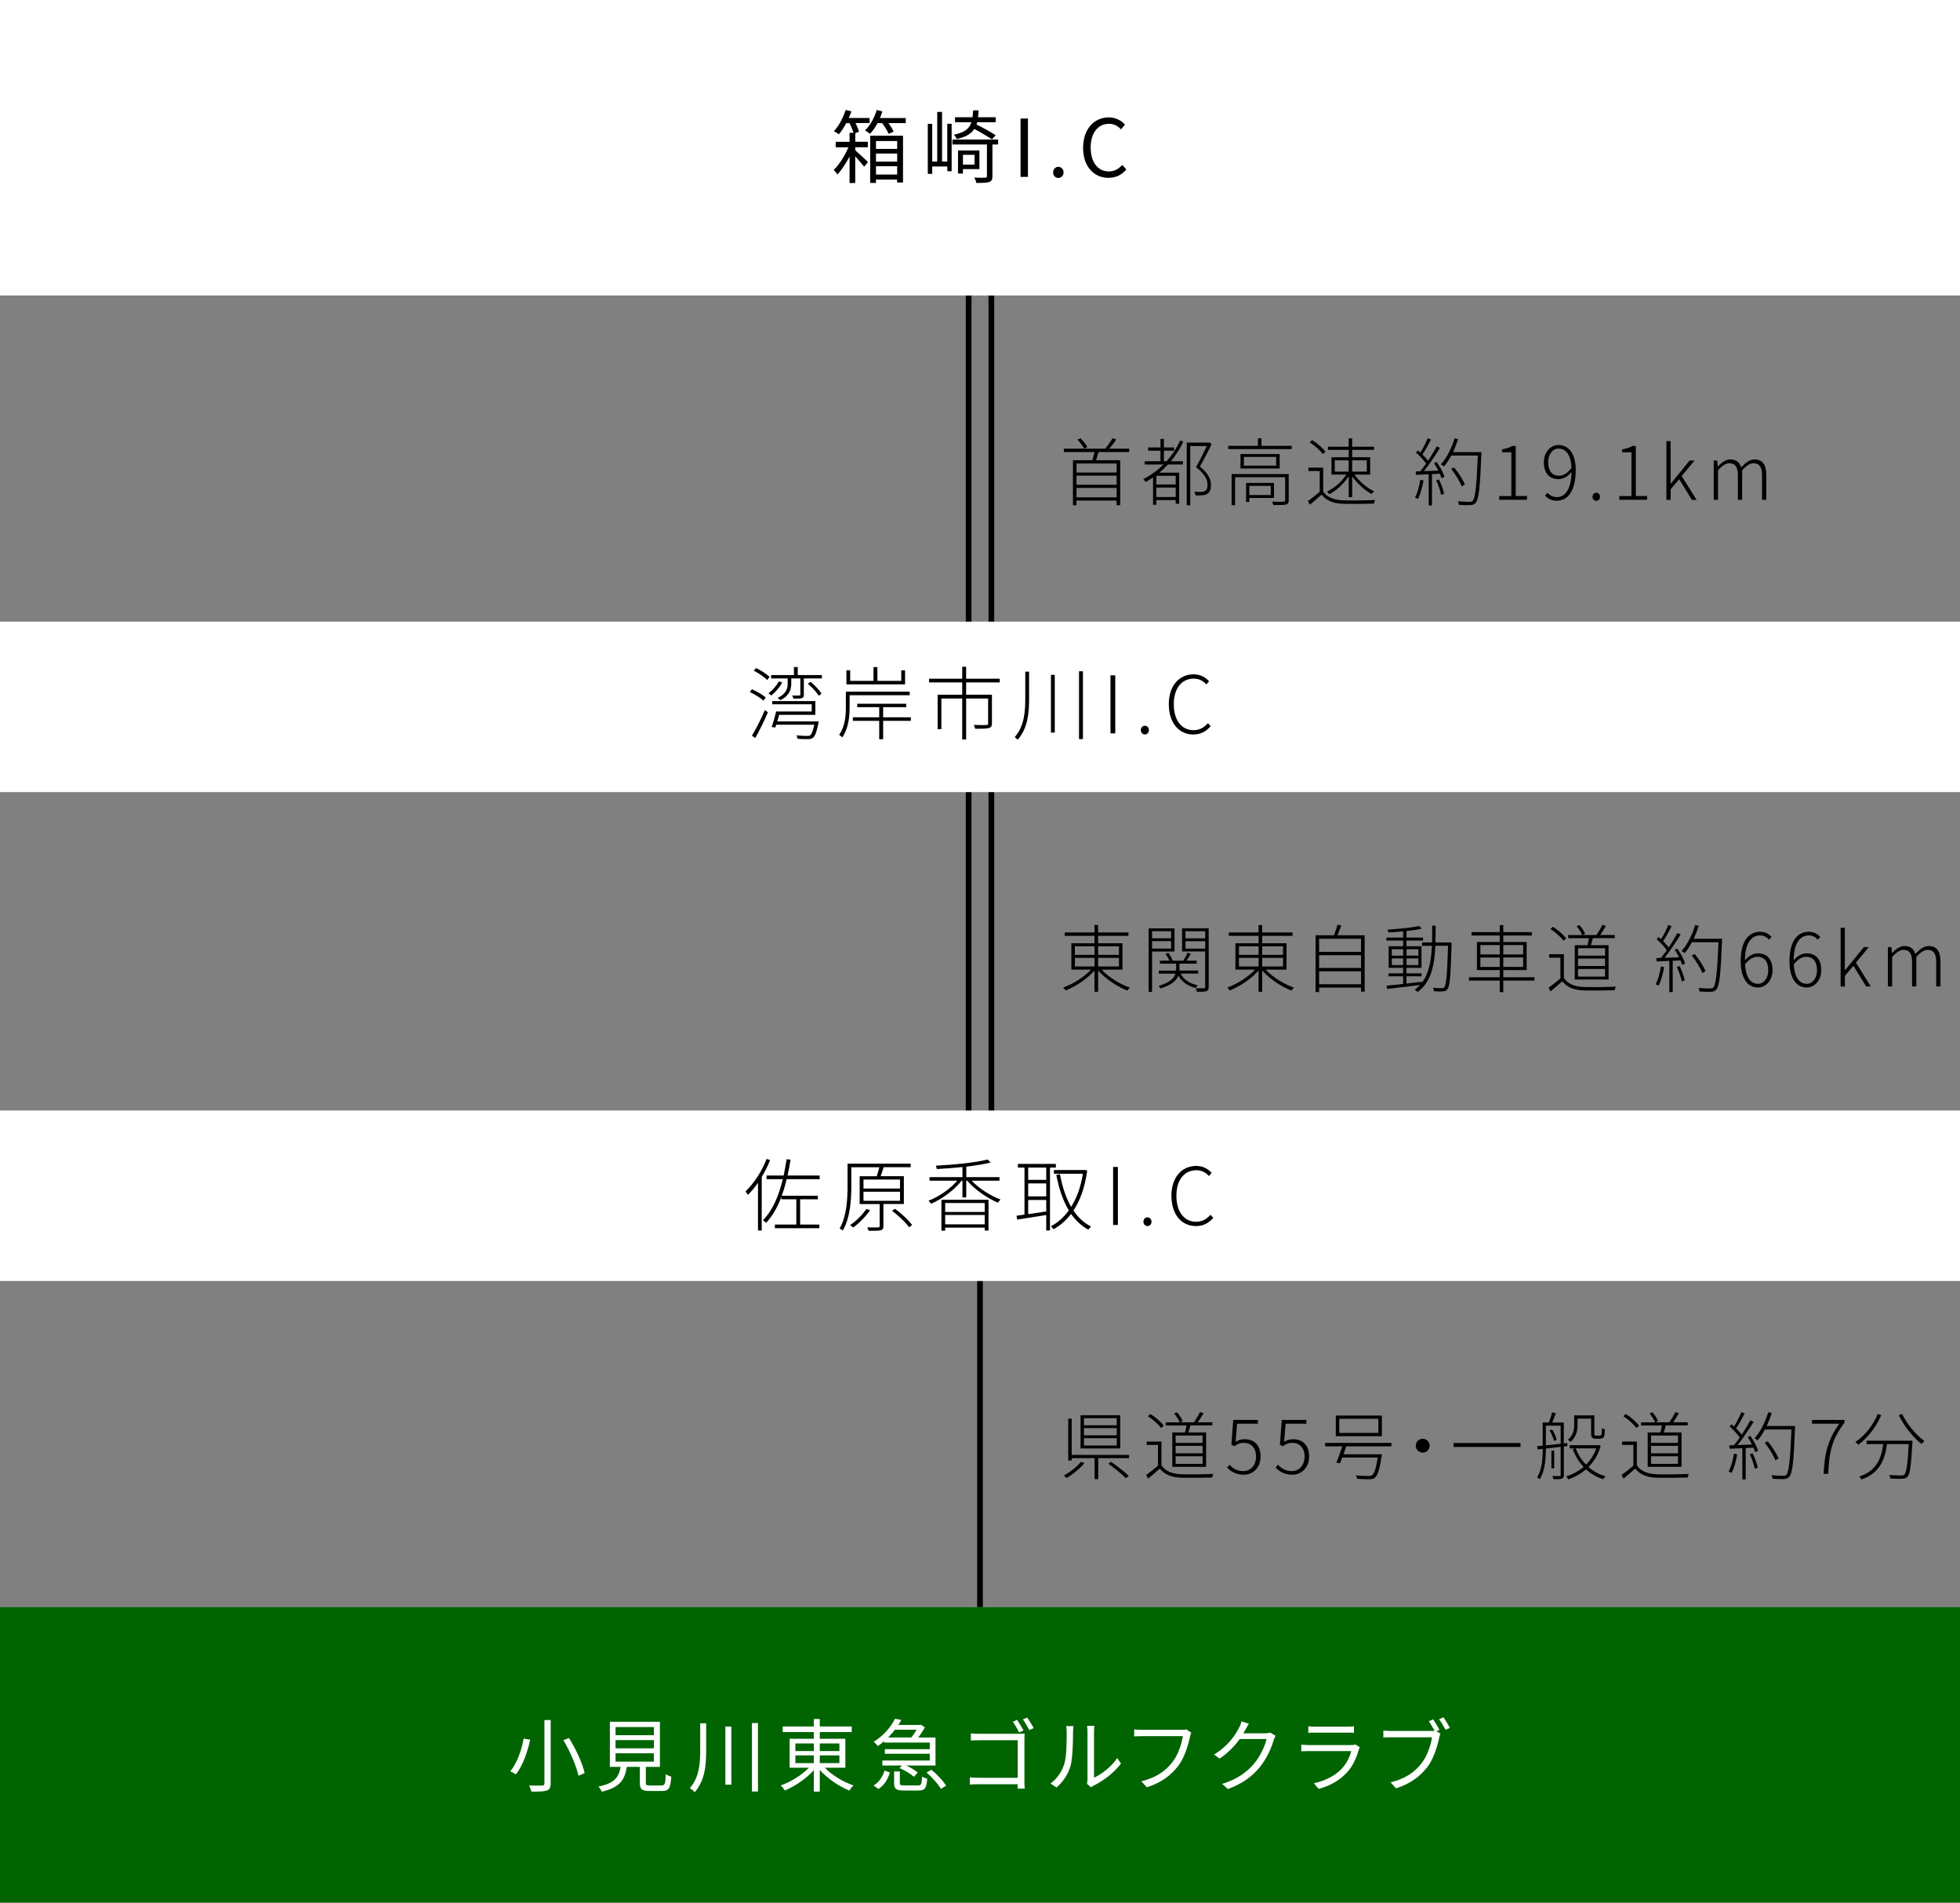 <?xml version="1.0" encoding="UTF-8"?><svg id="_レイヤー_2" xmlns="http://www.w3.org/2000/svg" width="345" height="334.86" viewBox="0 0 345 334.86"><rect x="0" y="0" width="345" height="334.86" fill="#808080" stroke="none"/><defs><style>.cls-1{fill:#006400;}.cls-2{fill:#fff;}.cls-3{fill:none;stroke:#000;stroke-miterlimit:10;}</style></defs><g id="text"><g><g><line class="cls-3" x1="170.5" y1="52" x2="170.5" y2="196.82"/><line class="cls-3" x1="174.5" y1="52" x2="174.5" y2="196.82"/></g><line class="cls-3" x1="172.5" y1="224.08" x2="172.5" y2="282.86"/><rect class="cls-2" width="345" height="52"/><rect class="cls-2" y="109.41" width="345" height="30"/><rect class="cls-2" y="195.45" width="345" height="30"/><rect class="cls-1" y="282.86" width="345" height="52"/><g><path d="M150.54,26.44c.57,.5,1.91,1.75,2.24,2.09l-.67,.81c-.31-.41-.99-1.19-1.57-1.82v4.69h-1v-4.66c-.62,1.2-1.41,2.38-2.14,3.17-.14-.25-.42-.59-.66-.8,.94-.88,1.97-2.51,2.59-3.99h-2.23v-.97h2.44v-1.58h.69c-.14-.49-.41-1.15-.7-1.71h-.57c-.41,.76-.85,1.44-1.3,1.97-.2-.15-.62-.43-.87-.56,.87-.92,1.62-2.33,2.06-3.73l1.01,.25c-.14,.39-.29,.78-.46,1.16h3.67v.9h-2.48c.27,.53,.5,1.11,.62,1.51l-.66,.27v1.51h2.21v.97h-2.21v.52Zm8.89-5.67v.9h-3.04c.38,.52,.73,1.09,.91,1.5l-.9,.38c-.18-.5-.66-1.26-1.12-1.88h-.81c-.39,.73-.84,1.37-1.33,1.88-.2-.17-.63-.46-.88-.6,.91-.87,1.64-2.2,2.06-3.59l.99,.25c-.13,.39-.25,.78-.42,1.16h4.54Zm-6.25,3.11h5.77v8.24h-1.04v-.52h-3.73v.6h-1.01v-8.32Zm1.01,.94v1.39h3.73v-1.39h-3.73Zm3.73,3.63v-1.43h-3.73v1.43h3.73Zm0,2.27v-1.46h-3.73v1.46h3.73Z"/><path d="M166.75,21.79h.76v8.35h-.76v-.84h-2.66v1.3h-.78v-8.81h.78v6.64h.88v-8.73h.85v8.73h.92v-6.64Zm8.94,3.64h-1v5.59c0,.56-.14,.85-.56,1.01-.43,.14-1.13,.17-2.28,.17-.04-.28-.21-.69-.35-.94,.88,.03,1.67,.03,1.91,.01,.24-.01,.31-.07,.31-.28v-5.56h-6.07v-.88h8.04v.88Zm-1.09-.92c-.7-.46-1.98-1.22-3.1-1.82-.55,.87-1.49,1.41-3.11,1.78-.08-.24-.32-.6-.49-.76,1.89-.39,2.72-1.04,3.1-2.2h-2.9v-.87h3.08c.06-.36,.08-.77,.11-1.22h.97c-.03,.43-.06,.84-.1,1.22h3.1v.87h-3.26c-.03,.14-.07,.27-.11,.39,1.15,.59,2.59,1.37,3.38,1.91l-.66,.7Zm-5.1,5.25v.78h-.87v-4.06h3.77v3.28h-2.9Zm0-2.51v1.72h2.04v-1.72h-2.04Z"/><path d="M179.64,20.86h1.3v10.27h-1.3v-10.27Z"/><path d="M185.37,30.35c0-.57,.42-.99,.92-.99s.92,.42,.92,.99-.42,.97-.92,.97-.92-.39-.92-.97Z"/><path d="M190.65,26c0-3.32,1.95-5.34,4.55-5.34,1.25,0,2.23,.62,2.82,1.27l-.7,.84c-.53-.57-1.22-.98-2.1-.98-1.95,0-3.24,1.6-3.24,4.16s1.23,4.22,3.19,4.22c.98,0,1.72-.43,2.38-1.15l.71,.81c-.81,.94-1.82,1.47-3.15,1.47-2.55,0-4.47-1.98-4.47-5.31Z"/></g><g><path d="M193.36,79.56c-.13,.48-.29,1.01-.43,1.44h4.25v7.92h-.64v-.82h-7.06v.82h-.62v-7.92h3.42c.14-.44,.27-.99,.38-1.44h-5.4v-.6h7.28c.44-.52,.99-1.29,1.29-1.83l.65,.22c-.36,.56-.82,1.14-1.22,1.61h3.5v.6h-5.4Zm3.19,2.02h-7.06v1.59h7.06v-1.59Zm0,2.13h-7.06v1.61h7.06v-1.61Zm0,3.82v-1.66h-7.06v1.66h7.06Zm-6.36-10.41c.47,.47,.97,1.12,1.21,1.55l-.56,.3c-.23-.44-.73-1.12-1.18-1.6l.53-.25Z"/><path d="M208.3,77.72c-.6,1.27-1.35,2.43-2.21,3.46h2.13v.57h-2.64c-.48,.52-.99,1-1.52,1.44h3.5v5.47h-.61v-.64h-3.41v.82h-.58v-4.82c-.42,.29-.84,.56-1.29,.81-.08-.13-.31-.38-.43-.51,1.31-.66,2.51-1.53,3.55-2.57h-3.3v-.57h2.78v-1.86h-2.17v-.57h2.17v-1.5h.6v1.5h1.79v.57h-1.79v1.86h.47c.97-1.07,1.78-2.3,2.39-3.65l.57,.2Zm-1.35,6.02h-3.41v1.53h3.41v-1.53Zm0,3.73v-1.66h-3.41v1.66h3.41Zm6.33-9.3c-.6,1.21-1.38,2.72-2.08,3.94,1.53,1.25,1.95,2.28,1.95,3.24,.01,.69-.17,1.27-.62,1.55-.22,.16-.51,.23-.84,.27-.36,.04-.86,.04-1.27,.01,0-.18-.08-.46-.21-.64,.48,.05,.94,.06,1.26,.03,.25,0,.48-.06,.66-.17,.32-.17,.43-.6,.42-1.09,0-.88-.47-1.89-2.03-3.09,.7-1.22,1.4-2.64,1.9-3.72h-2.91v10.44h-.62v-11.04h3.86l.1-.04,.44,.31Z"/><path d="M227.37,78.47v.57h-11.18v-.57h5.23v-1.33h.62v1.33h5.33Zm-.53,9.58c0,.42-.1,.62-.46,.75-.39,.09-1.09,.09-2.25,.09-.04-.18-.13-.42-.22-.6,1,.03,1.78,.03,2,0,.25-.01,.3-.08,.3-.26v-4.04h-8.81v4.93h-.61v-5.49h10.05v4.61Zm-1.59-8.14v2.55h-6.9v-2.55h6.9Zm-.62,.51h-5.68v1.53h5.68v-1.53Zm-4.72,7.22v.7h-.57v-3.35h4.91v2.65h-4.34Zm0-2.13v1.61h3.77v-1.61h-3.77Z"/><path d="M232.91,86.49c.66,1.03,1.91,1.51,3.51,1.57,1.34,.05,4.23,.01,5.63-.06-.08,.14-.18,.43-.21,.64-1.34,.04-4.06,.06-5.41,.03-1.77-.06-2.98-.57-3.81-1.61-.65,.58-1.35,1.18-2.05,1.77l-.36-.64c.62-.43,1.4-1.05,2.09-1.65v-3.64h-1.99v-.6h2.6v4.2Zm-.08-6.57c-.43-.64-1.43-1.51-2.3-2.08l.44-.38c.9,.55,1.88,1.42,2.34,2.05l-.48,.4Zm4.56,3.91c-.83,1.29-2.18,2.52-3.42,3.16-.09-.14-.26-.35-.4-.48,1.24-.55,2.63-1.74,3.41-2.98h-2.61v-3.06h3.03v-1.29h-3.65v-.56h3.65v-1.48h.61v1.48h3.86v.56h-3.86v1.29h3.17v3.06h-2.77c.82,1.17,2.24,2.38,3.46,2.94-.14,.12-.34,.34-.44,.48-1.16-.62-2.55-1.87-3.42-3.11v3.65h-.61v-3.67Zm-2.44-.83h2.44v-1.98h-2.44v1.98Zm3.06-1.98v1.98h2.57v-1.98h-2.57Z"/><path d="M250.57,84.54c-.21,1.21-.55,2.44-.99,3.28-.12-.08-.38-.21-.52-.26,.47-.81,.75-1.96,.94-3.13l.57,.12Zm2.33-3.22c.57,.82,1.16,1.91,1.35,2.6l-.52,.26c-.06-.23-.17-.51-.3-.81l-1.37,.08v5.51h-.58v-5.49c-.83,.04-1.6,.08-2.24,.1l-.05-.6,.81-.03c.33-.39,.68-.86,1.03-1.35-.4-.58-1.14-1.38-1.79-1.94l.34-.39c.14,.12,.29,.25,.44,.39,.47-.74,.99-1.78,1.29-2.52l.57,.23c-.44,.86-1.01,1.92-1.5,2.63,.39,.38,.74,.77,.99,1.1,.57-.87,1.13-1.78,1.52-2.52l.57,.26c-.79,1.29-1.9,2.95-2.82,4.09,.78-.03,1.65-.06,2.54-.09-.23-.45-.49-.92-.77-1.33l.49-.21Zm.39,3.07c.39,.79,.78,1.83,.9,2.52l-.53,.17c-.12-.69-.48-1.73-.86-2.54l.49-.16Zm7.46-4.45c-.23,5.93-.46,7.93-.99,8.54-.26,.32-.51,.39-.96,.42-.42,.03-1.22,.01-2-.05-.01-.18-.08-.44-.19-.62,.9,.08,1.73,.09,2.03,.09,.27,0,.44-.03,.58-.17,.44-.49,.69-2.5,.91-7.97h-4.68c-.39,.73-.82,1.38-1.27,1.91-.1-.1-.39-.27-.56-.36,1.04-1.13,1.88-2.85,2.42-4.59l.61,.16c-.25,.78-.55,1.56-.88,2.27h4.99v.38Zm-3.46,5.66c-.31-.83-1.1-2.13-1.86-3.08l.52-.25c.77,.92,1.57,2.18,1.9,3.02l-.56,.31Z"/><path d="M263.89,87.31h2.14v-7.71h-1.65v-.51c.77-.13,1.35-.34,1.81-.6h.61v8.81h1.98v.66h-4.89v-.66Z"/><path d="M272.4,86.74c.43,.49,1,.75,1.65,.75,1.31,0,2.5-1.14,2.57-4.42-.62,.75-1.43,1.26-2.31,1.26-1.59,0-2.56-1.05-2.56-2.98,0-1.78,1.18-3.03,2.56-3.03,1.83,0,3.05,1.53,3.05,4.39,0,3.99-1.6,5.42-3.33,5.42-.92,0-1.59-.38-2.09-.91l.46-.49Zm4.21-4.41c-.08-2.07-.83-3.38-2.31-3.38-1.03,0-1.79,1.03-1.79,2.41s.59,2.37,1.9,2.37c.7,0,1.5-.4,2.21-1.39Z"/><path d="M280.31,87.44c0-.44,.31-.72,.66-.72s.66,.27,.66,.72-.31,.7-.66,.7-.66-.27-.66-.7Z"/><path d="M285.03,87.31h2.14v-7.71h-1.65v-.51c.77-.13,1.35-.34,1.81-.6h.61v8.81h1.98v.66h-4.89v-.66Z"/><path d="M293.31,77.64h.75v7.49h.03l3.32-4.08h.86l-2.26,2.74,2.63,4.19h-.83l-2.24-3.64-1.5,1.77v1.87h-.75v-10.34Z"/><path d="M301.65,81.05h.62l.09,1.05h.03c.62-.69,1.4-1.24,2.18-1.24,1.1,0,1.66,.56,1.91,1.4,.78-.84,1.53-1.4,2.34-1.4,1.39,0,2.08,.9,2.08,2.68v4.43h-.75v-4.33c0-1.44-.48-2.11-1.5-2.11-.62,0-1.26,.42-2,1.25v5.19h-.75v-4.33c0-1.44-.47-2.11-1.5-2.11-.61,0-1.27,.42-2,1.25v5.19h-.75v-6.93Z"/></g><g><path d="M193.91,170.65c1.22,1.34,3.25,2.59,4.99,3.17-.16,.12-.35,.35-.46,.52-1.77-.68-3.89-2.08-5.15-3.55v3.76h-.64v-3.74c-1.26,1.47-3.34,2.83-5.08,3.51-.1-.16-.29-.4-.44-.51,1.7-.6,3.71-1.85,4.91-3.16h-3.46v-4.64h4.07v-1.3h-5.24v-.6h5.24v-1.31h.64v1.31h5.34v.6h-5.34v1.3h4.29v4.64h-3.68Zm-4.71-2.59h3.46v-1.51h-3.46v1.51Zm0,2.04h3.46v-1.52h-3.46v1.52Zm4.09-3.55v1.51h3.67v-1.51h-3.67Zm3.67,2.03h-3.67v1.52h3.67v-1.52Z"/><path d="M202.79,167.47v7.11h-.61v-11.19h4.56v4.08h-3.95Zm0-3.58v1.25h3.35v-1.25h-3.35Zm3.35,3.06v-1.31h-3.35v1.31h3.35Zm1.68,4.41c.53,1.05,1.59,1.77,3.03,2.05-.14,.12-.3,.33-.39,.48-1.39-.35-2.44-1.1-3.04-2.17-.33,.81-1.14,1.62-3.13,2.24-.08-.13-.26-.33-.38-.44,2.05-.58,2.77-1.4,3-2.16h-2.95v-.53h3.05c.01-.1,.01-.19,.01-.29v-.94h-2.85v-.52h1.65c-.13-.38-.4-.84-.69-1.2l.51-.18c.33,.4,.65,.96,.77,1.34l-.1,.04h1.98c.25-.39,.58-1,.74-1.42l.57,.22c-.23,.4-.49,.84-.74,1.2h1.78v.52h-3.03v.95c0,.09,0,.18-.01,.27h3.3v.53h-3.08Zm4.93,2.34c0,.43-.1,.64-.42,.75-.27,.1-.83,.1-1.65,.1-.03-.16-.13-.44-.22-.62,.66,.01,1.25,.01,1.43,.01,.18-.01,.25-.06,.25-.25v-6.23h-4.07v-4.08h4.68v10.31Zm-4.08-9.8v1.25h3.47v-1.25h-3.47Zm3.47,3.06v-1.31h-3.47v1.31h3.47Z"/><path d="M222.79,170.65c1.22,1.34,3.25,2.59,4.99,3.17-.16,.12-.35,.35-.46,.52-1.77-.68-3.89-2.08-5.15-3.55v3.76h-.64v-3.74c-1.26,1.47-3.34,2.83-5.08,3.51-.1-.16-.29-.4-.44-.51,1.7-.6,3.71-1.85,4.91-3.16h-3.46v-4.64h4.07v-1.3h-5.24v-.6h5.24v-1.31h.64v1.31h5.34v.6h-5.34v1.3h4.29v4.64h-3.68Zm-4.71-2.59h3.46v-1.51h-3.46v1.51Zm0,2.04h3.46v-1.52h-3.46v1.52Zm4.09-3.55v1.51h3.67v-1.51h-3.67Zm3.67,2.03h-3.67v1.52h3.67v-1.52Z"/><path d="M240.21,164.61v9.91h-.64v-.7h-7.38v.79h-.62v-10h3.24c.22-.57,.48-1.33,.62-1.85l.66,.12c-.21,.57-.46,1.22-.68,1.73h4.8Zm-8.02,.61v2.3h7.38v-2.3h-7.38Zm0,2.9v2.24h7.38v-2.24h-7.38Zm7.38,5.11v-2.28h-7.38v2.28h7.38Z"/><path d="M255.51,166.25c-.17,5.55-.31,7.32-.74,7.85-.2,.29-.43,.36-.81,.39-.34,.03-.96,.01-1.56-.03-.01-.17-.09-.43-.18-.6,.68,.05,1.3,.05,1.55,.05,.23,0,.35-.03,.47-.17,.34-.42,.49-2.21,.65-7.28h-2.24c-.16,3.46-.74,6.42-3.13,8.14-.1-.13-.34-.33-.51-.42,.35-.25,.68-.52,.95-.82-2.09,.26-4.26,.52-5.8,.7l-.1-.58c.79-.08,1.82-.18,2.92-.31v-1.34h-2.57v-.53h2.57v-.96h-2.55v-3.8h2.55v-1h-2.95v-.53h2.95v-1.09c-.87,.09-1.78,.14-2.59,.18-.03-.14-.1-.36-.17-.49,1.91-.12,4.33-.34,5.63-.64l.36,.48c-.7,.17-1.64,.3-2.64,.42v1.14h2.91v.53h-2.91v1h2.64v3.8h-2.64v.96h2.65v.53h-2.65v1.27c.88-.09,1.82-.21,2.73-.31v.14c1.25-1.64,1.62-3.91,1.75-6.47h-1.73v-.59h1.74c.04-.96,.04-1.95,.04-2.96h.6c0,1.01-.01,2-.04,2.96h2.83v.36Zm-10.52,1.94h1.99v-1.13h-1.99v1.13Zm1.99,1.66v-1.17h-1.99v1.17h1.99Zm.6-2.79v1.13h2.08v-1.13h-2.08Zm2.08,1.62h-2.08v1.17h2.08v-1.17Z"/><path d="M270.1,172.58h-5.49v2.04h-.62v-2.04h-5.42v-.58h5.42v-1.27h-4.02v-4.94h4.02v-1.14h-4.97v-.6h4.97v-1.24h.62v1.24h5.02v.6h-5.02v1.14h4.11v4.94h-4.11v1.27h5.49v.58Zm-9.52-4.6h3.41v-1.65h-3.41v1.65Zm3.41,2.2v-1.66h-3.41v1.66h3.41Zm.62-3.85v1.65h3.5v-1.65h-3.5Zm3.5,2.18h-3.5v1.66h3.5v-1.66Z"/><path d="M275.28,172.14c.66,1.03,1.91,1.51,3.51,1.57,1.34,.05,4.23,.01,5.63-.06-.08,.14-.18,.43-.21,.64-1.34,.04-4.06,.06-5.41,.03-1.77-.06-2.98-.57-3.81-1.61-.65,.58-1.35,1.18-2.05,1.77l-.36-.64c.62-.43,1.4-1.05,2.09-1.65v-3.64h-1.99v-.6h2.6v4.2Zm-.08-6.57c-.43-.64-1.43-1.51-2.3-2.08l.44-.38c.9,.55,1.88,1.42,2.34,2.05l-.48,.4Zm4.23,.79c.09-.36,.19-.85,.27-1.24h-3.67v-.55h2.46c-.17-.44-.57-1.08-.97-1.55l.49-.21c.43,.45,.84,1.1,1,1.53l-.43,.22h2.43c.34-.49,.81-1.27,1.03-1.79l.64,.18c-.31,.55-.68,1.16-1.01,1.61h2.57v.55h-3.87c-.1,.43-.23,.86-.35,1.24h3.12v6.04h-5.95v-6.04h2.25Zm3.09,.53h-4.75v1.3h4.75v-1.3Zm0,1.82h-4.75v1.31h4.75v-1.31Zm0,1.83h-4.75v1.34h4.75v-1.34Z"/><path d="M292.93,170.19c-.21,1.21-.55,2.44-.99,3.28-.12-.08-.38-.21-.52-.26,.47-.81,.75-1.96,.94-3.13l.57,.12Zm2.33-3.22c.57,.82,1.16,1.91,1.35,2.6l-.52,.26c-.07-.23-.17-.51-.3-.81l-1.36,.08v5.51h-.59v-5.49c-.83,.04-1.6,.08-2.24,.1l-.05-.6,.81-.03c.33-.39,.68-.86,1.03-1.35-.4-.58-1.14-1.38-1.79-1.94l.34-.39c.14,.12,.29,.25,.44,.39,.47-.74,.99-1.78,1.29-2.52l.57,.23c-.44,.86-1.01,1.92-1.5,2.63,.39,.38,.74,.77,.99,1.1,.57-.87,1.13-1.78,1.52-2.52l.57,.26c-.79,1.29-1.9,2.95-2.82,4.09,.78-.03,1.65-.06,2.54-.09-.23-.46-.49-.92-.77-1.33l.49-.21Zm.39,3.07c.39,.79,.78,1.83,.9,2.52l-.53,.17c-.12-.69-.48-1.73-.86-2.54l.49-.16Zm7.46-4.45c-.23,5.93-.46,7.93-.99,8.54-.26,.32-.51,.39-.96,.42-.42,.03-1.22,.01-2-.05-.01-.18-.08-.44-.19-.62,.9,.08,1.73,.09,2.03,.09,.27,0,.44-.03,.58-.17,.44-.49,.69-2.5,.91-7.97h-4.68c-.39,.73-.82,1.38-1.27,1.91-.1-.1-.39-.27-.56-.36,1.04-1.13,1.88-2.85,2.42-4.59l.61,.16c-.25,.78-.55,1.56-.88,2.27h4.99v.38Zm-3.46,5.66c-.31-.83-1.1-2.13-1.86-3.08l.52-.25c.77,.92,1.57,2.18,1.9,3.02l-.56,.31Z"/><path d="M311.37,165.38c-.4-.49-.96-.75-1.55-.75-1.43,0-2.64,1.13-2.68,4.39,.62-.77,1.46-1.23,2.29-1.23,1.61,0,2.57,1.03,2.57,2.98,0,1.78-1.18,3.03-2.56,3.03-1.83,0-3.04-1.62-3.04-4.64,0-3.82,1.63-5.17,3.41-5.17,.88,0,1.52,.36,2.02,.91l-.46,.49Zm-.12,5.38c0-1.38-.57-2.37-1.92-2.37-.62,0-1.44,.36-2.17,1.35,.12,2.08,.86,3.41,2.3,3.41,1.03,0,1.79-1.01,1.79-2.39Z"/><path d="M319.95,165.38c-.4-.49-.96-.75-1.55-.75-1.43,0-2.64,1.13-2.68,4.39,.62-.77,1.46-1.23,2.29-1.23,1.61,0,2.57,1.03,2.57,2.98,0,1.78-1.18,3.03-2.56,3.03-1.83,0-3.04-1.62-3.04-4.64,0-3.82,1.63-5.17,3.41-5.17,.88,0,1.52,.36,2.02,.91l-.46,.49Zm-.12,5.38c0-1.38-.57-2.37-1.92-2.37-.62,0-1.44,.36-2.17,1.35,.12,2.08,.86,3.41,2.3,3.41,1.03,0,1.79-1.01,1.79-2.39Z"/><path d="M323.98,163.28h.75v7.49h.03l3.32-4.08h.86l-2.26,2.74,2.63,4.19h-.83l-2.24-3.64-1.5,1.77v1.87h-.75v-10.34Z"/><path d="M332.31,166.69h.62l.09,1.05h.03c.62-.69,1.4-1.24,2.18-1.24,1.1,0,1.66,.56,1.91,1.4,.78-.85,1.53-1.4,2.34-1.4,1.39,0,2.08,.9,2.08,2.68v4.43h-.75v-4.33c0-1.44-.48-2.11-1.5-2.11-.62,0-1.26,.42-2,1.25v5.19h-.75v-4.33c0-1.44-.47-2.11-1.5-2.11-.61,0-1.27,.42-2,1.25v5.19h-.75v-6.93Z"/></g><g><path d="M190.89,257.5c-.77,.95-2.04,1.98-3.16,2.63-.12-.12-.33-.32-.48-.43,1.09-.6,2.37-1.57,3-2.43l.64,.23Zm7.85-1.44v.57h-5.43v3.69h-.64v-3.69h-4.03v.42h-.61v-7.37h.61v6.38h10.1Zm-1.56-1.14h-6.98v-5.84h6.98v5.84Zm-.61-5.32h-5.77v1.25h5.77v-1.25Zm0,1.74h-5.77v1.27h5.77v-1.27Zm0,1.78h-5.77v1.29h5.77v-1.29Zm-1.01,4.16c1.07,.74,2.42,1.78,3.12,2.46l-.51,.42c-.66-.69-2-1.78-3.09-2.54l.48-.34Z"/><path d="M204.44,257.9c.66,1.03,1.91,1.51,3.51,1.57,1.34,.05,4.23,.01,5.63-.06-.08,.14-.18,.43-.21,.64-1.34,.04-4.06,.06-5.41,.03-1.77-.06-2.98-.57-3.81-1.61-.65,.58-1.35,1.18-2.05,1.77l-.36-.64c.62-.43,1.4-1.05,2.09-1.65v-3.64h-1.99v-.6h2.6v4.2Zm-.08-6.57c-.43-.64-1.43-1.51-2.3-2.08l.44-.38c.9,.55,1.89,1.42,2.34,2.05l-.48,.4Zm4.23,.79c.09-.36,.19-.85,.27-1.24h-3.67v-.55h2.46c-.17-.44-.57-1.08-.97-1.55l.49-.21c.43,.45,.84,1.1,1,1.53l-.43,.22h2.43c.34-.49,.81-1.27,1.03-1.79l.64,.18c-.31,.55-.68,1.16-1.01,1.61h2.57v.55h-3.87c-.1,.43-.23,.86-.35,1.24h3.12v6.05h-5.95v-6.05h2.25Zm3.09,.53h-4.75v1.3h4.75v-1.3Zm0,1.82h-4.75v1.31h4.75v-1.31Zm0,1.83h-4.75v1.34h4.75v-1.34Z"/><path d="M215.98,258.32l.42-.53c.55,.57,1.25,1.12,2.48,1.12s2.21-1,2.21-2.54-.85-2.43-2.17-2.43c-.69,0-1.14,.23-1.68,.6l-.49-.3,.33-4.33h4.33v.66h-3.65l-.27,3.19c.46-.27,.94-.46,1.59-.46,1.56,0,2.81,.94,2.81,3.04s-1.46,3.21-2.96,3.21-2.31-.64-2.92-1.24Z"/><path d="M224.52,258.32l.42-.53c.55,.57,1.25,1.12,2.48,1.12s2.21-1,2.21-2.54-.85-2.43-2.17-2.43c-.69,0-1.14,.23-1.68,.6l-.49-.3,.33-4.33h4.33v.66h-3.65l-.27,3.19c.46-.27,.94-.46,1.59-.46,1.56,0,2.81,.94,2.81,3.04s-1.46,3.21-2.96,3.21-2.31-.64-2.92-1.24Z"/><path d="M236.97,254.56c-.14,.44-.31,.92-.48,1.39h6.75s-.01,.22-.03,.32c-.38,2.37-.7,3.38-1.21,3.8-.25,.22-.49,.27-.94,.27-.39,.03-1.27,0-2.18-.07-.03-.18-.1-.43-.21-.6,.94,.09,1.88,.1,2.21,.1s.48-.01,.62-.12c.42-.31,.7-1.18,1.01-3.13h-6.25c-.14,.38-.27,.74-.4,1.03l-.64-.13c.33-.75,.74-1.9,1.05-2.87h-3.02v-.6h11.67v.6h-7.97Zm6.27-1.79h-8.11v-3.63h8.11v3.63Zm-.62-3.06h-6.88v2.48h6.88v-2.48Z"/><path d="M250.42,253.22c.68,0,1.22,.55,1.22,1.22s-.55,1.22-1.22,1.22-1.22-.55-1.22-1.22,.55-1.22,1.22-1.22Z"/><path d="M267.64,253.97v.69h-11.78v-.69h11.78Z"/><path d="M275.27,254.58v5.01c0,.36-.09,.56-.35,.65-.26,.09-.69,.1-1.46,.1-.04-.14-.13-.39-.21-.55,.6,.01,1.09,.01,1.24,0,.17,0,.22-.05,.22-.2v-4.95c-.91,.1-1.81,.21-2.61,.3v.1c0,1.64-.14,3.83-1.07,5.29-.1-.1-.34-.25-.48-.31,.91-1.42,1-3.42,1-4.98v-.04l-.91,.1-.06-.58c.3-.03,.62-.05,.97-.09v-4.07h1.09c.21-.53,.44-1.29,.56-1.79l.66,.17c-.2,.55-.43,1.14-.64,1.63h2.04v3.67l.62-.08v.56l-.62,.06Zm-3.17-.19c.79-.09,1.69-.18,2.61-.29v-3.19h-2.61v3.47Zm1.09-2.81c.39,.56,.69,1.31,.82,1.82l-.48,.2c-.1-.51-.43-1.26-.77-1.83l.43-.18Zm.38,6.84h-.49v-3.11h.49v3.11Zm8.18-3.95c-.43,1.55-1.2,2.77-2.14,3.73,.83,.74,1.85,1.3,2.98,1.62-.13,.13-.31,.36-.4,.52-1.14-.36-2.16-.96-3.02-1.74-.94,.81-2.01,1.39-3.12,1.77-.08-.16-.23-.4-.36-.53,1.08-.33,2.15-.88,3.06-1.66-.83-.88-1.47-1.95-1.91-3.13l.43-.13h-.97v-.57h4.97l.1-.04,.4,.17Zm-4.07-3.68c0,.95-.22,2.15-1.25,2.99-.1-.13-.31-.32-.46-.4,.96-.75,1.12-1.77,1.12-2.6v-1.68h3.55v3.07c0,.27,.01,.43,.08,.46,.05,.04,.16,.05,.26,.05h.46c.13,0,.29-.01,.34-.05,.06-.03,.13-.1,.14-.26,.04-.18,.05-.55,.07-1.04,.12,.1,.33,.21,.49,.25-.01,.46-.05,.99-.1,1.16-.06,.19-.18,.31-.34,.38-.12,.05-.34,.09-.53,.09h-.62c-.22,0-.46-.04-.61-.17-.16-.13-.21-.3-.21-.95v-2.41h-2.38v1.12Zm-.32,4.12c.4,1.08,1.01,2.05,1.81,2.86,.78-.77,1.42-1.73,1.81-2.86h-3.61Z"/><path d="M288.12,257.9c.66,1.03,1.91,1.51,3.51,1.57,1.34,.05,4.23,.01,5.63-.06-.08,.14-.18,.43-.21,.64-1.34,.04-4.06,.06-5.41,.03-1.77-.06-2.98-.57-3.81-1.61-.65,.58-1.35,1.18-2.05,1.77l-.36-.64c.62-.43,1.4-1.05,2.09-1.65v-3.64h-1.99v-.6h2.6v4.2Zm-.08-6.57c-.43-.64-1.43-1.51-2.3-2.08l.44-.38c.9,.55,1.88,1.42,2.34,2.05l-.48,.4Zm4.23,.79c.09-.36,.19-.85,.27-1.24h-3.67v-.55h2.46c-.17-.44-.57-1.08-.97-1.55l.49-.21c.43,.45,.84,1.1,1,1.53l-.43,.22h2.43c.34-.49,.81-1.27,1.03-1.79l.64,.18c-.31,.55-.68,1.16-1.01,1.61h2.57v.55h-3.87c-.1,.43-.23,.86-.35,1.24h3.12v6.05h-5.95v-6.05h2.25Zm3.09,.53h-4.75v1.3h4.75v-1.3Zm0,1.82h-4.75v1.31h4.75v-1.31Zm0,1.83h-4.75v1.34h4.75v-1.34Z"/><path d="M305.78,255.95c-.21,1.21-.55,2.44-.99,3.28-.12-.08-.38-.21-.52-.26,.47-.81,.75-1.96,.94-3.13l.57,.12Zm2.33-3.22c.57,.82,1.16,1.91,1.35,2.6l-.52,.26c-.07-.23-.17-.51-.3-.81l-1.36,.08v5.51h-.59v-5.49c-.83,.04-1.6,.08-2.24,.1l-.05-.6,.81-.03c.33-.39,.68-.86,1.03-1.35-.4-.58-1.14-1.38-1.79-1.94l.34-.39c.14,.12,.29,.25,.44,.39,.47-.74,.99-1.78,1.29-2.52l.57,.23c-.44,.86-1.01,1.92-1.5,2.63,.39,.38,.74,.77,.99,1.1,.57-.87,1.13-1.78,1.52-2.52l.57,.26c-.79,1.29-1.9,2.95-2.82,4.09,.78-.03,1.65-.06,2.54-.09-.23-.45-.49-.92-.77-1.33l.49-.21Zm.39,3.07c.39,.79,.78,1.83,.9,2.52l-.53,.17c-.12-.69-.48-1.73-.86-2.54l.49-.16Zm7.46-4.45c-.23,5.93-.46,7.93-.99,8.54-.26,.32-.51,.39-.96,.42-.42,.03-1.22,.01-2-.05-.01-.18-.08-.44-.19-.62,.9,.08,1.73,.09,2.03,.09,.27,0,.44-.03,.58-.17,.44-.49,.69-2.5,.91-7.97h-4.68c-.39,.73-.82,1.38-1.27,1.91-.1-.1-.39-.27-.56-.36,1.04-1.13,1.88-2.85,2.42-4.59l.61,.16c-.25,.78-.55,1.56-.88,2.27h4.99v.38Zm-3.46,5.66c-.31-.83-1.1-2.13-1.86-3.08l.52-.25c.77,.92,1.57,2.18,1.9,3.02l-.56,.31Z"/><path d="M323.75,250.57h-4.8v-.66h5.72v.46c-2.25,2.95-2.72,5.32-2.86,9.02h-.82c.16-3.78,.87-6.19,2.76-8.81Z"/><path d="M331.14,249.05c-.91,2.16-2.41,4-4.03,5.23-.1-.14-.38-.36-.53-.47,1.66-1.14,3.11-2.91,3.94-4.94l.62,.18Zm5.49,4.5s0,.25-.01,.34c-.22,4.07-.43,5.55-.87,6.02-.22,.26-.47,.32-.9,.35-.42,.03-1.26,0-2.11-.04-.03-.21-.09-.46-.22-.62,.94,.06,1.81,.08,2.11,.08,.27,0,.44-.03,.56-.14,.38-.36,.6-1.73,.79-5.38h-3.83c-.36,2.63-1.21,5.07-4.49,6.23-.08-.14-.27-.38-.4-.51,3.16-1.04,3.91-3.34,4.23-5.72h-2.94v-.6h8.09Zm-1.83-4.71c.86,1.82,2.55,3.82,3.95,4.77-.16,.13-.39,.36-.51,.53-1.42-1.05-3.09-3.16-4.02-5.06l.57-.25Z"/></g><g><path class="cls-2" d="M93.32,306.2c-.45,2.03-1.26,4.54-2.52,6.09-.25-.18-.7-.43-.98-.55,1.25-1.47,2.02-3.88,2.35-5.76l1.15,.21Zm3.61-3.46v11.14c0,.77-.21,1.08-.7,1.26-.5,.17-1.37,.2-2.68,.18-.07-.29-.27-.78-.43-1.08,1.02,.04,2.03,.03,2.3,.01,.29,0,.41-.1,.41-.38v-11.14h1.11Zm3.22,3.15c1.23,1.96,2.41,4.5,2.76,6.18l-1.09,.46c-.34-1.65-1.46-4.26-2.65-6.26l.98-.38Z"/><path class="cls-2" d="M116.46,314.23c.56,0,.67-.25,.73-1.98,.22,.18,.67,.35,.97,.42-.13,2.03-.43,2.54-1.61,2.54h-2.25c-1.32,0-1.67-.31-1.67-1.44v-2.8h-2.3c-.34,2.24-1.23,3.64-4.41,4.37-.08-.27-.38-.7-.59-.91,2.87-.57,3.61-1.67,3.91-3.46h-1.89v-7.94h8.81v7.94h-2.48v2.79c0,.41,.11,.48,.71,.48h2.07Zm-8.11-8.84h6.75v-1.43h-6.75v1.43Zm0,2.31h6.75v-1.44h-6.75v1.44Zm0,2.34h6.75v-1.46h-6.75v1.46Z"/><path class="cls-2" d="M124.3,303.3v4.73c0,2.66-.21,5.32-2.02,7.4-.18-.24-.6-.56-.85-.73,1.64-1.88,1.82-4.29,1.82-6.68v-4.72h1.05Zm4.43,.57v10.23h-1.05v-10.23h1.05Zm4.69-.62v12.05h-1.06v-12.05h1.06Z"/><path class="cls-2" d="M145.18,311.12c1.27,1.32,3.26,2.52,5.06,3.12-.25,.21-.57,.6-.73,.9-1.82-.73-3.87-2.12-5.21-3.63v3.81h-1.05v-3.77c-1.33,1.5-3.32,2.83-5.1,3.56-.17-.27-.48-.66-.73-.87,1.76-.62,3.71-1.82,4.96-3.12h-3.39v-5.1h4.26v-1.18h-5.48v-.98h5.48v-1.32h1.05v1.32h5.62v.98h-5.62v1.18h4.5v5.1h-3.61Zm-5.18-2.94h3.25v-1.33h-3.25v1.33Zm0,2.13h3.25v-1.36h-3.25v1.36Zm4.3-3.46v1.33h3.45v-1.33h-3.45Zm3.45,2.1h-3.45v1.36h3.45v-1.36Z"/><path class="cls-2" d="M155.6,306.47c-.34,.29-.7,.56-1.09,.83-.17-.24-.49-.57-.74-.74,1.85-1.13,3.11-2.73,3.77-4.06l1.11,.21c-.15,.29-.34,.59-.53,.88h3.81l.17-.04,.7,.46c-.31,.57-.74,1.23-1.18,1.79h3.05v4.93h-5.18c.79,.35,1.6,.83,2.05,1.25l-.69,.74c-.5-.5-1.6-1.15-2.51-1.54l.43-.45h-3.46v-.88h8.35v-1.19h-7.91v-.81h7.91v-1.16h-8.05v-.21Zm-1.83,7.77c.98-.57,1.62-1.6,1.93-2.62l.94,.34c-.36,1.13-.95,2.24-2.02,2.9l-.85-.62Zm3.75-9.81c-.35,.46-.74,.92-1.19,1.36h4.09c.32-.39,.66-.9,.92-1.36h-3.82Zm4.05,9.81c.57,0,.67-.21,.74-1.57,.2,.15,.63,.31,.9,.36-.11,1.7-.42,2.1-1.54,2.1h-2.55c-1.4,0-1.74-.29-1.74-1.32v-2.04h1.01v2.03c0,.36,.13,.43,.81,.43h2.37Zm2.37-2.77c.98,.8,2.09,1.96,2.59,2.82l-.92,.55c-.45-.83-1.54-2.03-2.51-2.87l.84-.49Z"/><path class="cls-2" d="M180.31,313.44c0,.5,.04,1.13,.06,1.36h-1.26c0-.15,.01-.45,.03-.78h-6.85c-.57,0-1.21,.03-1.58,.06v-1.27c.36,.04,.97,.08,1.55,.08h6.88v-6.61h-6.71c-.52,0-1.22,.03-1.54,.04v-1.25c.46,.06,1.08,.08,1.53,.08h6.89c.35,0,.77-.01,1.04-.03-.01,.32-.03,.76-.03,1.09v7.23Zm-.92-8.53c-.28-.59-.77-1.4-1.12-1.89l.77-.32c.32,.48,.84,1.33,1.12,1.86l-.77,.35Zm1.42-2.62c.34,.48,.85,1.32,1.15,1.85l-.78,.35c-.31-.57-.76-1.39-1.13-1.88l.77-.32Z"/><path class="cls-2" d="M184.9,313.89c1.18-.84,2.02-2.09,2.44-3.45,.41-1.29,.42-4.08,.42-5.63,0-.42-.04-.73-.1-1.02h1.29c-.01,.17-.07,.59-.07,1.01,0,1.55-.06,4.55-.43,5.95-.42,1.5-1.32,2.87-2.49,3.84l-1.05-.7Zm6.42,.07c.06-.22,.1-.5,.1-.78v-8.39c0-.53-.07-.92-.08-1.04h1.29c-.01,.11-.06,.5-.06,1.04v8.08c1.29-.59,3.01-1.86,4.08-3.45l.67,.95c-1.2,1.64-3.15,3.07-4.78,3.88-.21,.11-.34,.21-.48,.32l-.74-.62Z"/><path class="cls-2" d="M209.68,304.94c-.1,.2-.15,.43-.21,.7-.31,1.47-.98,3.73-2.09,5.17-1.28,1.64-2.94,2.94-5.52,3.75l-.95-1.05c2.72-.69,4.29-1.88,5.46-3.38,.99-1.27,1.65-3.22,1.83-4.57h-7.16c-.56,0-1.04,.03-1.4,.04v-1.23c.39,.04,.94,.08,1.4,.08h7.03c.21,0,.48,0,.74-.07l.85,.55Z"/><path class="cls-2" d="M224.53,305.5c-.11,.2-.25,.52-.34,.74-.38,1.4-1.23,3.31-2.48,4.82-1.28,1.55-2.94,2.84-5.58,3.81l-1.01-.91c2.56-.76,4.31-2.03,5.59-3.52,1.09-1.29,1.95-3.1,2.23-4.37h-4.73c-.84,1.18-2.02,2.42-3.54,3.45l-.97-.73c2.42-1.44,3.8-3.47,4.4-4.73,.15-.24,.35-.74,.43-1.11l1.3,.43c-.24,.36-.49,.83-.63,1.09-.1,.2-.21,.39-.34,.59h3.81c.38,0,.69-.04,.91-.13l.94,.56Z"/><path class="cls-2" d="M239.35,307.52c-.07,.13-.15,.31-.18,.41-.38,1.39-1.01,2.84-2.04,3.98-1.47,1.61-3.24,2.44-5.01,2.93l-.87-.99c1.99-.41,3.74-1.32,4.93-2.56,.85-.9,1.41-2.09,1.67-3.1h-7.44c-.34,0-.87,.01-1.36,.04v-1.18c.5,.06,.98,.08,1.36,.08h7.38c.32,0,.62-.03,.77-.11l.8,.5Zm-9.06-3.7c.36,.06,.81,.07,1.26,.07h5.5c.45,0,.94-.01,1.28-.07v1.16c-.34-.03-.81-.04-1.29-.04h-5.49c-.43,0-.88,.01-1.26,.04v-1.16Z"/><path class="cls-2" d="M252.85,304.7l.69,.43c-.1,.2-.15,.42-.21,.7-.31,1.47-.98,3.73-2.09,5.17-1.29,1.64-2.96,2.94-5.52,3.74l-.95-1.05c2.72-.67,4.29-1.86,5.46-3.36,.99-1.27,1.64-3.22,1.83-4.57h-7.17c-.55,0-1.04,.03-1.39,.04v-1.23c.38,.04,.94,.08,1.4,.08h7.02c.18,0,.38,0,.6-.04-.29-.53-.71-1.23-1.02-1.68l.76-.32c.34,.48,.84,1.32,1.12,1.85l-.53,.24Zm1.22-2.45c.35,.48,.85,1.32,1.15,1.85l-.77,.34c-.31-.57-.77-1.37-1.15-1.86l.77-.32Z"/></g><g><path d="M134.39,123.32c-.52-.49-1.54-1.12-2.42-1.53l.39-.49c.85,.38,1.91,.99,2.42,1.46l-.39,.56Zm-2.03,6.15c.67-1.08,1.61-2.94,2.28-4.51l.53,.41c-.63,1.46-1.51,3.26-2.23,4.52l-.59-.42Zm2.68-9.78c-.48-.52-1.5-1.22-2.35-1.64l.39-.48c.85,.41,1.88,1.06,2.37,1.57l-.41,.55Zm2.65,.41c-.45,.87-1.21,1.74-1.93,2.31-.1-.1-.36-.31-.5-.39,.73-.53,1.4-1.29,1.83-2.09l.6,.17Zm6.98-1.29v.6h-3.18v2.83c0,.35-.06,.52-.32,.62-.28,.1-.74,.1-1.5,.1-.04-.17-.13-.39-.24-.55,.63,.01,1.11,.01,1.28,0,.13,0,.17-.04,.17-.17v-2.83h-1.6v.92c0,.95-.31,2.12-1.91,2.89-.11-.11-.34-.28-.5-.38,1.53-.7,1.78-1.72,1.78-2.52v-.91h-2.91v-.6h4.01v-1.41h.67v1.41h4.26Zm-.56,8.17s-.01,.22-.06,.32c-.31,1.55-.57,2.26-.97,2.56-.24,.17-.46,.22-.84,.22-.32,.01-1.08,.01-1.85-.06-.01-.17-.1-.42-.2-.6,.8,.08,1.58,.1,1.86,.1s.42-.01,.55-.11c.27-.2,.49-.73,.73-1.86h-6.7l-.17,.5-.63-.11c.27-.74,.59-1.85,.79-2.72h6.26v-1.27h-6.95v-.56h7.59v2.42h-6.37c-.11,.39-.22,.78-.35,1.16h7.3Zm-1.43-6.98c.76,.62,1.57,1.48,1.93,2.09l-.5,.36c-.36-.62-1.19-1.51-1.92-2.13l.49-.32Z"/><path d="M149.55,122.38v2.11c0,1.57-.2,3.77-1.3,5.29-.11-.14-.39-.35-.55-.45,1.05-1.44,1.19-3.39,1.19-4.85v-2.75h11.23v.63h-10.58Zm9.76-1.93h-10.32v-2.48h.66v1.86h4.1v-2.42h.69v2.42h4.2v-1.86h.67v2.48Zm1.02,6.42h-4.88v3.24h-.69v-3.24h-4.64v-.63h4.64v-1.78h-3.87v-.6h8.62v.6h-4.06v1.78h4.88v.63Z"/><path d="M170.06,120.1v2.17h4.54v5.03c0,.48-.11,.7-.5,.83-.42,.13-1.19,.13-2.45,.13-.04-.21-.15-.46-.25-.67,1.11,.03,1.95,.03,2.21,.01,.27-.01,.32-.08,.32-.29v-4.37h-3.87v7.21h-.69v-7.21h-3.67v5.39h-.66v-6.05h4.33v-2.17h-5.83v-.66h5.83v-2.1h.69v2.1h5.91v.66h-5.91Z"/><path d="M181.14,118.22v4.69c0,2.65-.22,5.22-2,7.28-.13-.14-.39-.35-.53-.45,1.67-1.93,1.86-4.38,1.86-6.84v-4.69h.67Zm4.52,.55v10.17h-.67v-10.17h.67Zm4.96-.62v11.93h-.69v-11.93h.69Z"/><path d="M195.47,118.86h.84v10.21h-.84v-10.21Z"/><path d="M200.81,128.5c0-.48,.34-.77,.71-.77s.71,.29,.71,.77-.34,.76-.71,.76-.71-.29-.71-.76Z"/><path d="M205.73,123.96c0-3.26,1.81-5.28,4.4-5.28,1.2,0,2.14,.59,2.69,1.23l-.48,.55c-.55-.62-1.27-1.02-2.21-1.02-2.16,0-3.52,1.74-3.52,4.5s1.33,4.57,3.47,4.57c1.04,0,1.81-.43,2.54-1.23l.48,.53c-.78,.91-1.74,1.46-3.05,1.46-2.52,0-4.31-2.03-4.31-5.29Z"/></g><g><path d="M135.56,204.16c-.41,1.04-.91,2.05-1.48,2.98v9.43h-.66v-8.4c-.56,.8-1.16,1.53-1.77,2.13-.08-.14-.31-.48-.42-.63,1.47-1.37,2.86-3.5,3.71-5.7l.62,.2Zm2.91,3.36c-.25,1.04-.53,2.02-.87,2.93h6.36v.63h-3.12v4.44h3.38v.64h-7.82v-.64h3.77v-4.44h-2.63v-.43c-.67,1.79-1.54,3.33-2.69,4.58-.1-.11-.38-.36-.55-.49,1.71-1.72,2.77-4.23,3.49-7.21h-2.86v-.64h3.01c.2-.92,.36-1.88,.52-2.87l.69,.08c-.15,.97-.32,1.89-.52,2.79h5.65v.64h-5.8Z"/><path d="M155.5,211.91v3.87c0,.42-.1,.63-.45,.73-.36,.11-1.02,.11-2.16,.11-.03-.17-.14-.42-.24-.6,.94,.01,1.68,.01,1.91,.01,.22-.01,.28-.08,.28-.25v-3.87h-3.52v-4.89h3c.17-.48,.35-1.09,.46-1.58h-4.93v3.33c0,2.27-.17,5.53-1.5,7.8-.11-.1-.39-.28-.56-.35,1.27-2.21,1.4-5.25,1.4-7.47v-3.95h11.11v.63h-4.76c-.17,.53-.35,1.11-.53,1.58h4.09v4.89h-3.6Zm-2.35,1.08c-.78,1.15-1.93,2.3-2.96,3.05-.13-.11-.41-.31-.56-.42,1.05-.7,2.14-1.78,2.86-2.83l.66,.2Zm-1.16-3.81h6.43v-1.58h-6.43v1.58Zm0,2.16h6.43v-1.6h-6.43v1.6Zm5.55,1.41c1.12,.83,2.42,2,3.01,2.86l-.53,.39c-.59-.84-1.88-2.07-3-2.91l.52-.34Z"/><path d="M171.02,207.8c1.29,1.36,3.36,2.69,5.11,3.32-.17,.13-.36,.36-.46,.55-1.85-.76-4.09-2.3-5.42-3.87h-.17v2.94h-.67v-2.94h-.15c-1.3,1.68-3.52,3.28-5.38,4.06-.1-.17-.29-.41-.46-.53,1.78-.67,3.82-2.06,5.08-3.53h-4.88v-.63h5.79v-1.77c-1.5,.15-3.07,.27-4.51,.35-.03-.17-.11-.42-.18-.59,3.21-.17,7.1-.55,9.11-1.09l.56,.53c-1.15,.29-2.67,.53-4.3,.73v1.84h5.84v.63h-4.9Zm-5.31,3.36h8.29v5.42h-.67v-.52h-6.96v.55h-.66v-5.45Zm.66,.57v1.57h6.96v-1.57h-6.96Zm6.96,3.75v-1.64h-6.96v1.64h6.96Z"/><path d="M184.82,205.49v11.07h-.66v-2.72c-1.88,.31-3.75,.6-5.11,.8l-.13-.67c.41-.06,.9-.13,1.41-.2v-8.28h-1.16v-.64h6.68v.64h-1.04Zm-.66,0h-3.18v2.16h3.18v-2.16Zm0,2.79h-3.18v2.28h3.18v-2.28Zm-3.18,5.41c.98-.15,2.09-.31,3.18-.48v-2.02h-3.18v2.49Zm10.39-7.66c-.41,2.98-1.26,5.28-2.42,7.03,.83,1.22,1.85,2.19,3.1,2.8-.15,.13-.36,.39-.48,.56-1.22-.66-2.21-1.6-3.04-2.77-.9,1.18-1.95,2.06-3.1,2.7-.11-.17-.31-.42-.45-.53,1.16-.6,2.24-1.53,3.15-2.79-1.02-1.71-1.74-3.84-2.2-6.25l.64-.13c.41,2.19,1.05,4.16,1.97,5.76,.97-1.53,1.7-3.46,2.07-5.83h-5.1v-.66h5.29l.13-.03,.42,.13Z"/><path d="M195.93,205.38h.84v10.21h-.84v-10.21Z"/><path d="M201.27,215.02c0-.48,.34-.77,.71-.77s.71,.29,.71,.77-.34,.76-.71,.76-.71-.29-.71-.76Z"/><path d="M206.19,210.48c0-3.26,1.81-5.28,4.4-5.28,1.2,0,2.14,.59,2.69,1.23l-.48,.55c-.55-.62-1.27-1.02-2.21-1.02-2.16,0-3.52,1.74-3.52,4.5s1.33,4.57,3.47,4.57c1.04,0,1.81-.43,2.54-1.23l.48,.53c-.78,.91-1.74,1.46-3.05,1.46-2.52,0-4.31-2.03-4.31-5.29Z"/></g></g></g></svg>
